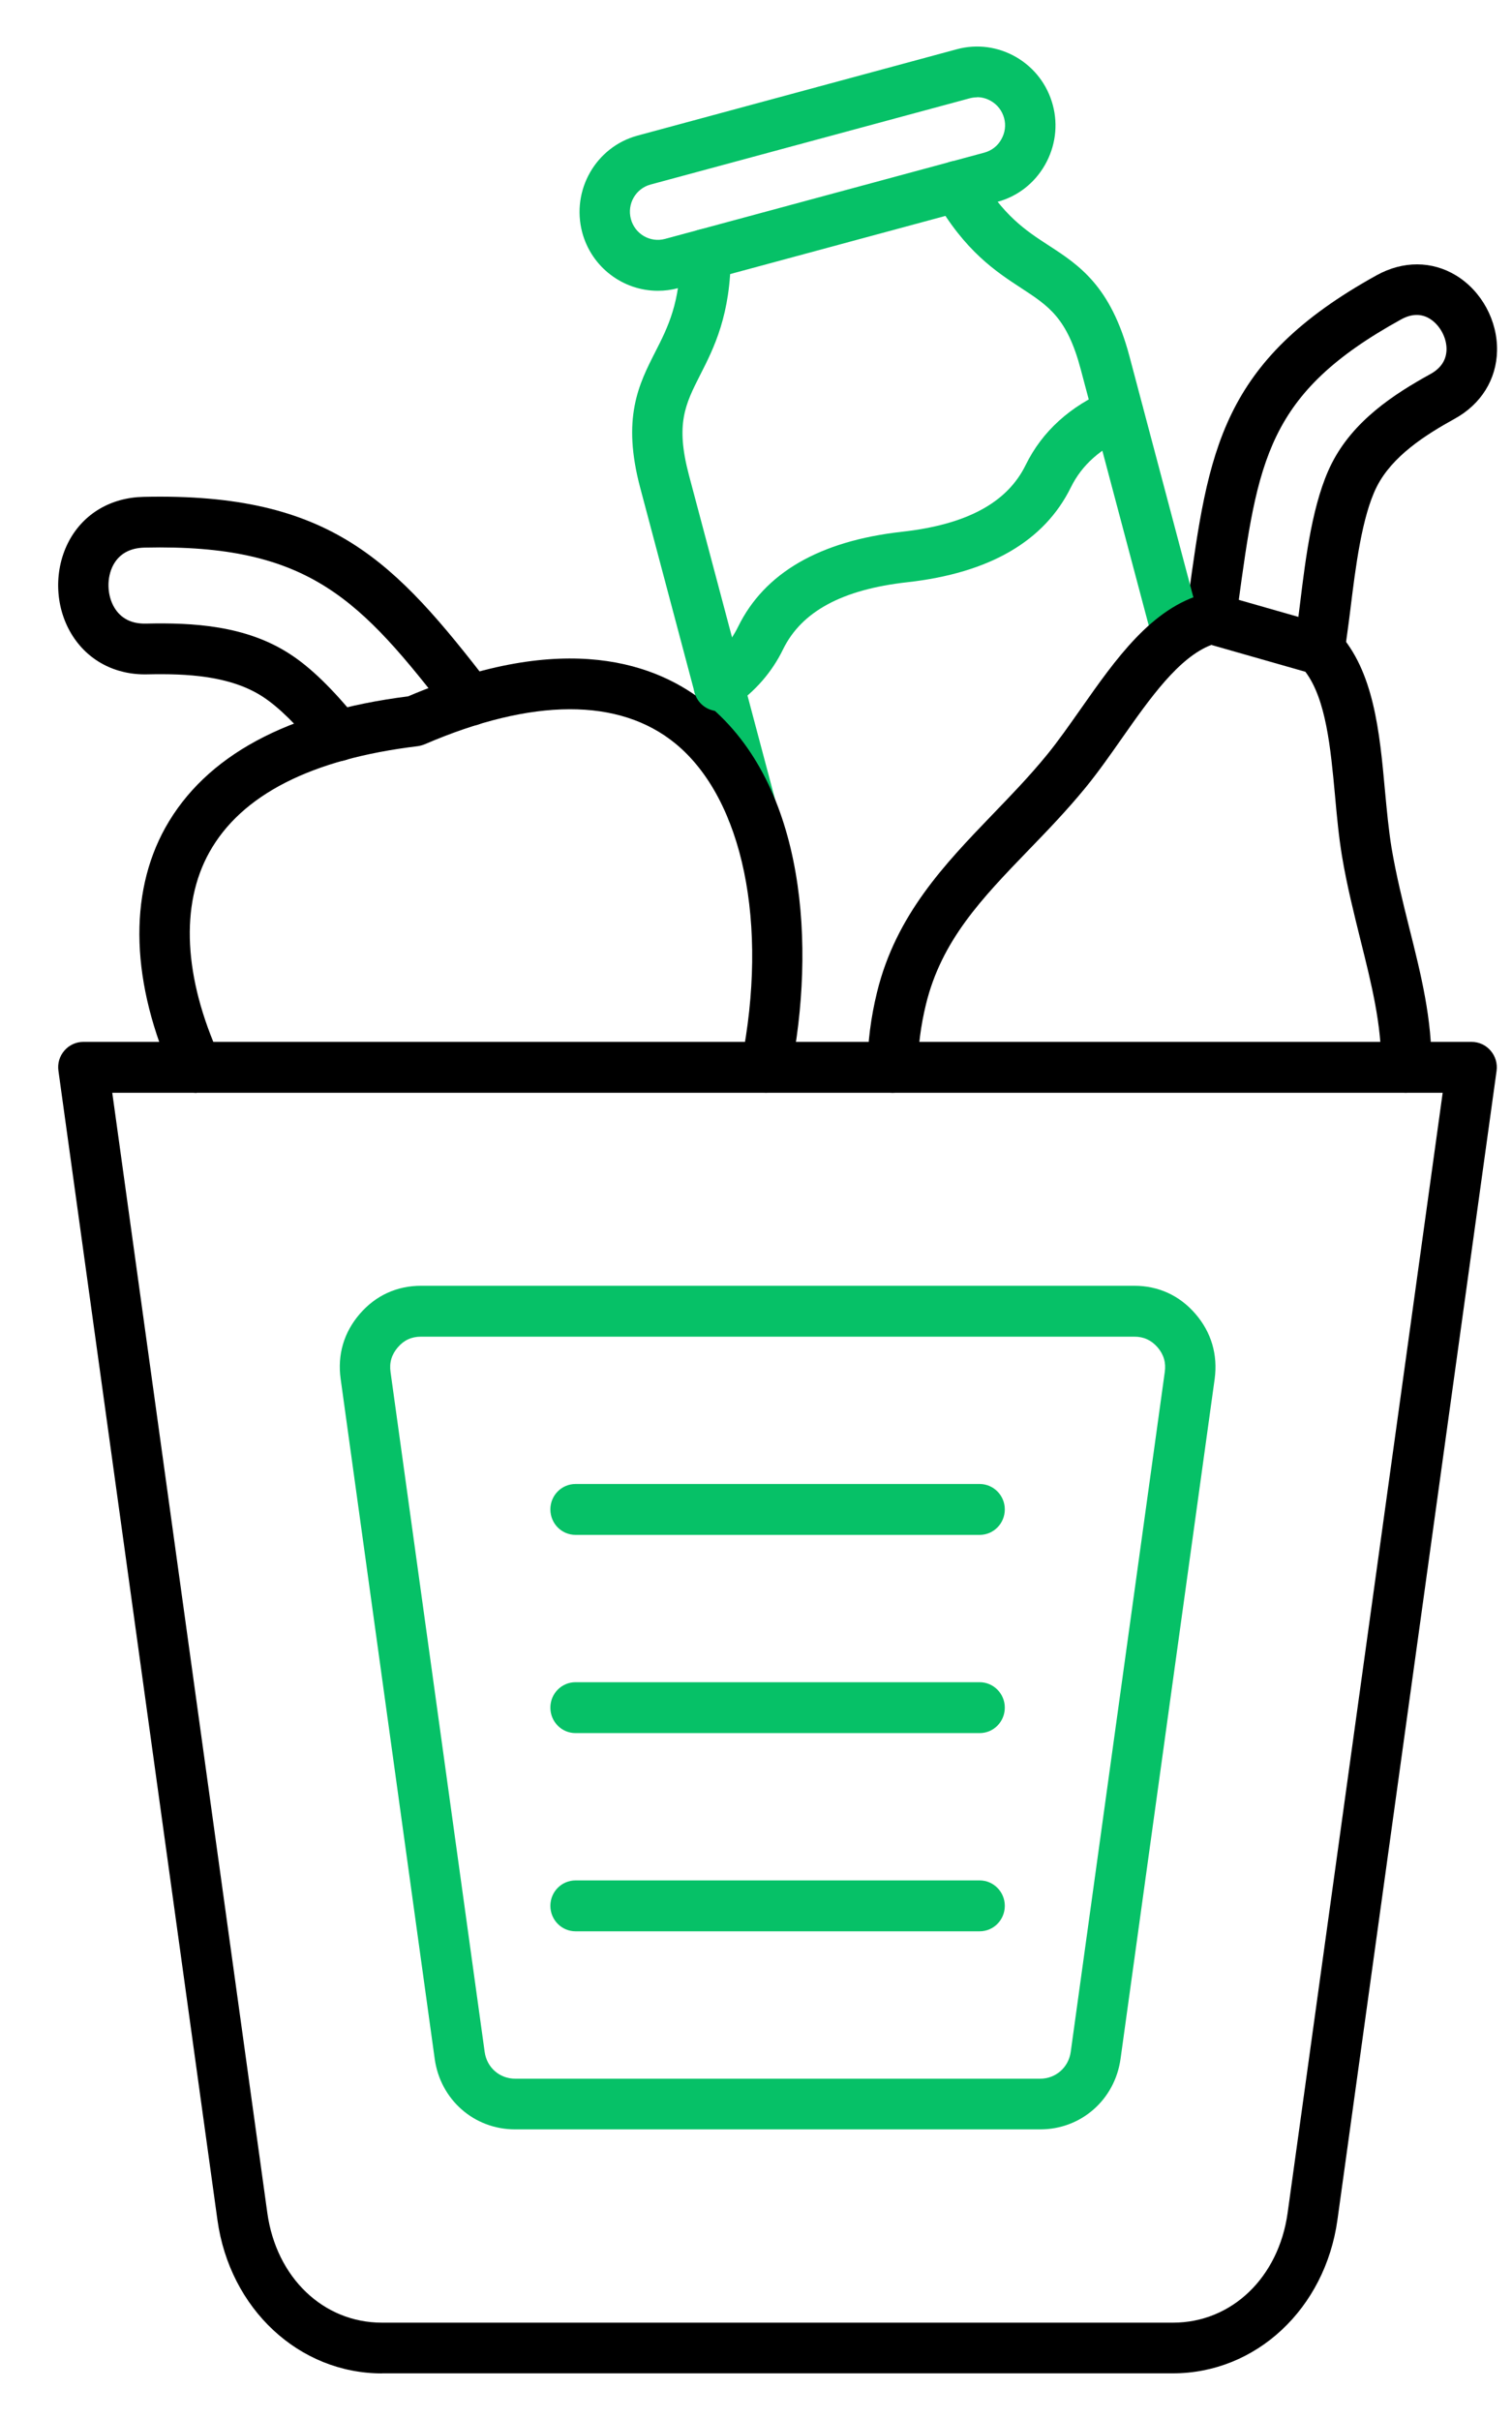 <svg width="20" height="32" viewBox="0 0 20 32" fill="none" xmlns="http://www.w3.org/2000/svg">
<path fill-rule="evenodd" clip-rule="evenodd" d="M1.485 14.45L3.536 29.262C3.655 30.117 4.277 30.713 5.052 30.713H15.516C16.291 30.713 16.913 30.117 17.032 29.262L19.083 14.45H1.484H1.485ZM5.052 31.384C3.955 31.384 3.039 30.531 2.876 29.354L0.773 14.16C0.759 14.063 0.787 13.967 0.851 13.893C0.914 13.819 1.006 13.777 1.102 13.777H19.466C19.562 13.777 19.654 13.819 19.717 13.893C19.781 13.967 19.809 14.063 19.796 14.16L17.691 29.353C17.528 30.529 16.614 31.383 15.515 31.383H5.051L5.052 31.384Z" fill="black"/>
<path fill-rule="evenodd" clip-rule="evenodd" d="M5.568 17.675C5.444 17.675 5.343 17.721 5.262 17.816C5.18 17.912 5.148 18.018 5.166 18.143L6.411 27.133C6.439 27.339 6.609 27.487 6.814 27.487H13.759C13.964 27.487 14.134 27.339 14.163 27.133L15.407 18.143C15.425 18.019 15.394 17.912 15.312 17.816C15.229 17.721 15.129 17.675 15.005 17.675H5.568ZM13.757 28.157H6.813C6.271 28.157 5.825 27.765 5.75 27.224L4.506 18.234C4.461 17.914 4.549 17.617 4.759 17.374C4.969 17.13 5.25 17.002 5.57 17.002H15.003C15.323 17.002 15.603 17.13 15.813 17.374C16.023 17.617 16.11 17.914 16.067 18.234L14.822 27.224C14.747 27.765 14.3 28.157 13.76 28.157H13.757Z" fill="#06C167"/>
<path fill-rule="evenodd" clip-rule="evenodd" d="M17.453 8.924C17.439 8.924 17.422 8.923 17.408 8.922C17.225 8.896 17.098 8.727 17.123 8.543L17.157 8.294C17.17 8.193 17.183 8.084 17.198 7.969C17.271 7.371 17.363 6.628 17.614 6.131C17.9 5.564 18.435 5.214 18.921 4.946C19.059 4.87 19.13 4.762 19.134 4.625C19.138 4.466 19.046 4.298 18.913 4.215C18.798 4.144 18.668 4.148 18.529 4.226C16.758 5.203 16.638 6.082 16.376 8.006L16.346 8.225C16.321 8.409 16.153 8.537 15.971 8.512C15.789 8.486 15.662 8.317 15.688 8.134L15.717 7.916C15.985 5.961 16.145 4.78 18.211 3.639C18.559 3.447 18.941 3.448 19.261 3.643C19.599 3.85 19.811 4.242 19.802 4.641C19.794 5.018 19.59 5.345 19.244 5.536C18.847 5.755 18.415 6.033 18.211 6.436C18.014 6.828 17.93 7.506 17.863 8.052C17.848 8.171 17.834 8.283 17.819 8.387L17.785 8.636C17.763 8.803 17.619 8.926 17.456 8.926L17.453 8.924Z" fill="black"/>
<path fill-rule="evenodd" clip-rule="evenodd" d="M15.572 8.731C15.425 8.731 15.29 8.632 15.251 8.482L14.295 4.882C14.115 4.204 13.873 4.048 13.509 3.81C13.177 3.593 12.764 3.324 12.368 2.631C12.276 2.47 12.332 2.264 12.491 2.172C12.65 2.079 12.854 2.135 12.946 2.296C13.261 2.847 13.57 3.05 13.871 3.245C14.274 3.507 14.692 3.78 14.939 4.708L15.894 8.308C15.942 8.488 15.836 8.671 15.659 8.719C15.631 8.727 15.601 8.73 15.573 8.73L15.572 8.731ZM9.948 11.059C9.801 11.059 9.666 10.96 9.627 10.81L8.47 6.456C8.222 5.529 8.449 5.083 8.669 4.651C8.833 4.33 9 3.999 8.999 3.363C8.999 3.178 9.147 3.027 9.331 3.027H9.332C9.516 3.027 9.664 3.176 9.666 3.362C9.667 4.161 9.443 4.602 9.262 4.957C9.064 5.348 8.933 5.605 9.113 6.283L10.27 10.637C10.318 10.817 10.212 11.001 10.036 11.049C10.007 11.057 9.977 11.059 9.949 11.059L9.948 11.059Z" fill="#06C167"/>
<path fill-rule="evenodd" clip-rule="evenodd" d="M18.602 14.45H18.598C18.415 14.447 18.268 14.295 18.27 14.11C18.278 13.557 18.141 13.01 17.996 12.43C17.909 12.077 17.817 11.713 17.752 11.325C17.709 11.068 17.683 10.79 17.659 10.521C17.601 9.893 17.541 9.246 17.267 8.883L16.023 8.528C15.592 8.692 15.211 9.234 14.841 9.761C14.686 9.982 14.527 10.209 14.362 10.411C14.114 10.714 13.854 10.984 13.602 11.244C12.986 11.882 12.454 12.435 12.248 13.281C12.179 13.564 12.143 13.846 12.141 14.117C12.14 14.302 11.991 14.45 11.808 14.45H11.805C11.621 14.449 11.473 14.298 11.474 14.113C11.477 13.788 11.519 13.454 11.601 13.12C11.851 12.097 12.499 11.425 13.124 10.775C13.366 10.524 13.617 10.265 13.848 9.982C13.996 9.801 14.142 9.592 14.297 9.372C14.758 8.715 15.234 8.037 15.931 7.851C15.989 7.836 16.05 7.836 16.106 7.852L17.544 8.263C17.602 8.28 17.655 8.312 17.697 8.357C18.174 8.873 18.249 9.679 18.32 10.458C18.345 10.726 18.369 10.98 18.407 11.213C18.468 11.573 18.555 11.925 18.64 12.265C18.797 12.889 18.944 13.478 18.935 14.118C18.932 14.302 18.783 14.449 18.601 14.449L18.602 14.45Z" fill="black"/>
<path fill-rule="evenodd" clip-rule="evenodd" d="M2.602 14.451C2.475 14.451 2.355 14.379 2.298 14.255C1.733 13.008 1.694 11.832 2.186 10.946C2.716 9.996 3.796 9.41 5.398 9.208C7.48 8.323 8.698 8.775 9.354 9.312C10.67 10.392 10.787 12.535 10.459 14.18C10.423 14.362 10.247 14.479 10.066 14.443C9.885 14.406 9.769 14.229 9.806 14.046C10.17 12.221 9.829 10.566 8.934 9.832C8.191 9.224 7.044 9.227 5.617 9.842C5.587 9.854 5.557 9.862 5.525 9.867C4.12 10.037 3.192 10.509 2.768 11.272C2.382 11.966 2.431 12.926 2.905 13.971C2.981 14.14 2.907 14.339 2.74 14.417C2.695 14.437 2.648 14.447 2.602 14.447L2.602 14.451Z" fill="black"/>
<path fill-rule="evenodd" clip-rule="evenodd" d="M4.478 10.065C4.383 10.065 4.288 10.024 4.222 9.944C3.93 9.59 3.687 9.351 3.479 9.215C3.047 8.932 2.464 8.906 1.951 8.917C1.523 8.928 1.156 8.732 0.945 8.383C0.721 8.012 0.711 7.527 0.916 7.147C1.11 6.79 1.468 6.579 1.899 6.57C4.391 6.513 5.224 7.43 6.482 9.056C6.595 9.202 6.57 9.414 6.424 9.527C6.279 9.641 6.07 9.616 5.957 9.469C4.766 7.929 4.097 7.191 1.914 7.241C1.719 7.245 1.579 7.323 1.499 7.47C1.409 7.637 1.414 7.87 1.513 8.035C1.6 8.179 1.741 8.251 1.934 8.246C2.549 8.232 3.257 8.269 3.84 8.652C4.109 8.827 4.392 9.102 4.731 9.515C4.849 9.658 4.83 9.869 4.688 9.987C4.626 10.039 4.55 10.065 4.476 10.065L4.478 10.065Z" fill="black"/>
<path fill-rule="evenodd" clip-rule="evenodd" d="M12.924 1.287C12.893 1.287 12.861 1.291 12.83 1.299L8.606 2.44C8.408 2.493 8.292 2.697 8.345 2.896C8.398 3.095 8.6 3.212 8.797 3.159L13.021 2.018C13.116 1.992 13.196 1.931 13.244 1.844C13.294 1.757 13.308 1.657 13.282 1.562C13.256 1.467 13.196 1.386 13.109 1.336C13.051 1.302 12.988 1.285 12.924 1.285V1.287ZM8.701 3.845C8.244 3.845 7.825 3.537 7.701 3.072C7.554 2.515 7.882 1.942 8.433 1.793L12.657 0.651C12.923 0.579 13.203 0.617 13.443 0.756C13.683 0.896 13.854 1.121 13.926 1.389C13.998 1.657 13.96 1.939 13.822 2.181C13.683 2.424 13.46 2.597 13.194 2.669L8.97 3.81C8.881 3.834 8.791 3.845 8.703 3.845L8.701 3.845Z" fill="#06C167"/>
<path fill-rule="evenodd" clip-rule="evenodd" d="M9.509 9.404C9.402 9.404 9.297 9.352 9.232 9.257C9.13 9.103 9.169 8.895 9.321 8.79C9.518 8.655 9.663 8.491 9.763 8.288C10.111 7.576 10.84 7.154 11.928 7.032C12.787 6.937 13.324 6.647 13.568 6.147C13.786 5.704 14.154 5.37 14.663 5.153C14.833 5.081 15.028 5.162 15.099 5.333C15.171 5.505 15.091 5.701 14.921 5.773C14.559 5.927 14.312 6.146 14.165 6.444C13.815 7.156 13.088 7.578 12 7.699C11.141 7.795 10.604 8.085 10.359 8.584C10.21 8.891 9.985 9.147 9.694 9.346C9.637 9.385 9.572 9.403 9.508 9.403L9.509 9.404Z" fill="#06C167"/>
<path fill-rule="evenodd" clip-rule="evenodd" d="M12.958 20.296H7.613C7.429 20.296 7.28 20.146 7.28 19.959C7.28 19.774 7.428 19.623 7.613 19.623H12.958C13.141 19.623 13.291 19.773 13.291 19.959C13.291 20.145 13.143 20.296 12.958 20.296Z" fill="#06C167"/>
<path fill-rule="evenodd" clip-rule="evenodd" d="M12.958 22.917H7.613C7.429 22.917 7.28 22.767 7.28 22.58C7.28 22.395 7.428 22.244 7.613 22.244H12.958C13.141 22.244 13.291 22.395 13.291 22.58C13.291 22.766 13.143 22.917 12.958 22.917Z" fill="#06C167"/>
<path fill-rule="evenodd" clip-rule="evenodd" d="M12.958 25.538H7.613C7.43 25.538 7.28 25.388 7.28 25.201C7.28 25.016 7.428 24.865 7.613 24.865H12.958C13.142 24.865 13.291 25.016 13.291 25.201C13.291 25.387 13.143 25.538 12.958 25.538Z" fill="#06C167"/>
</svg>

